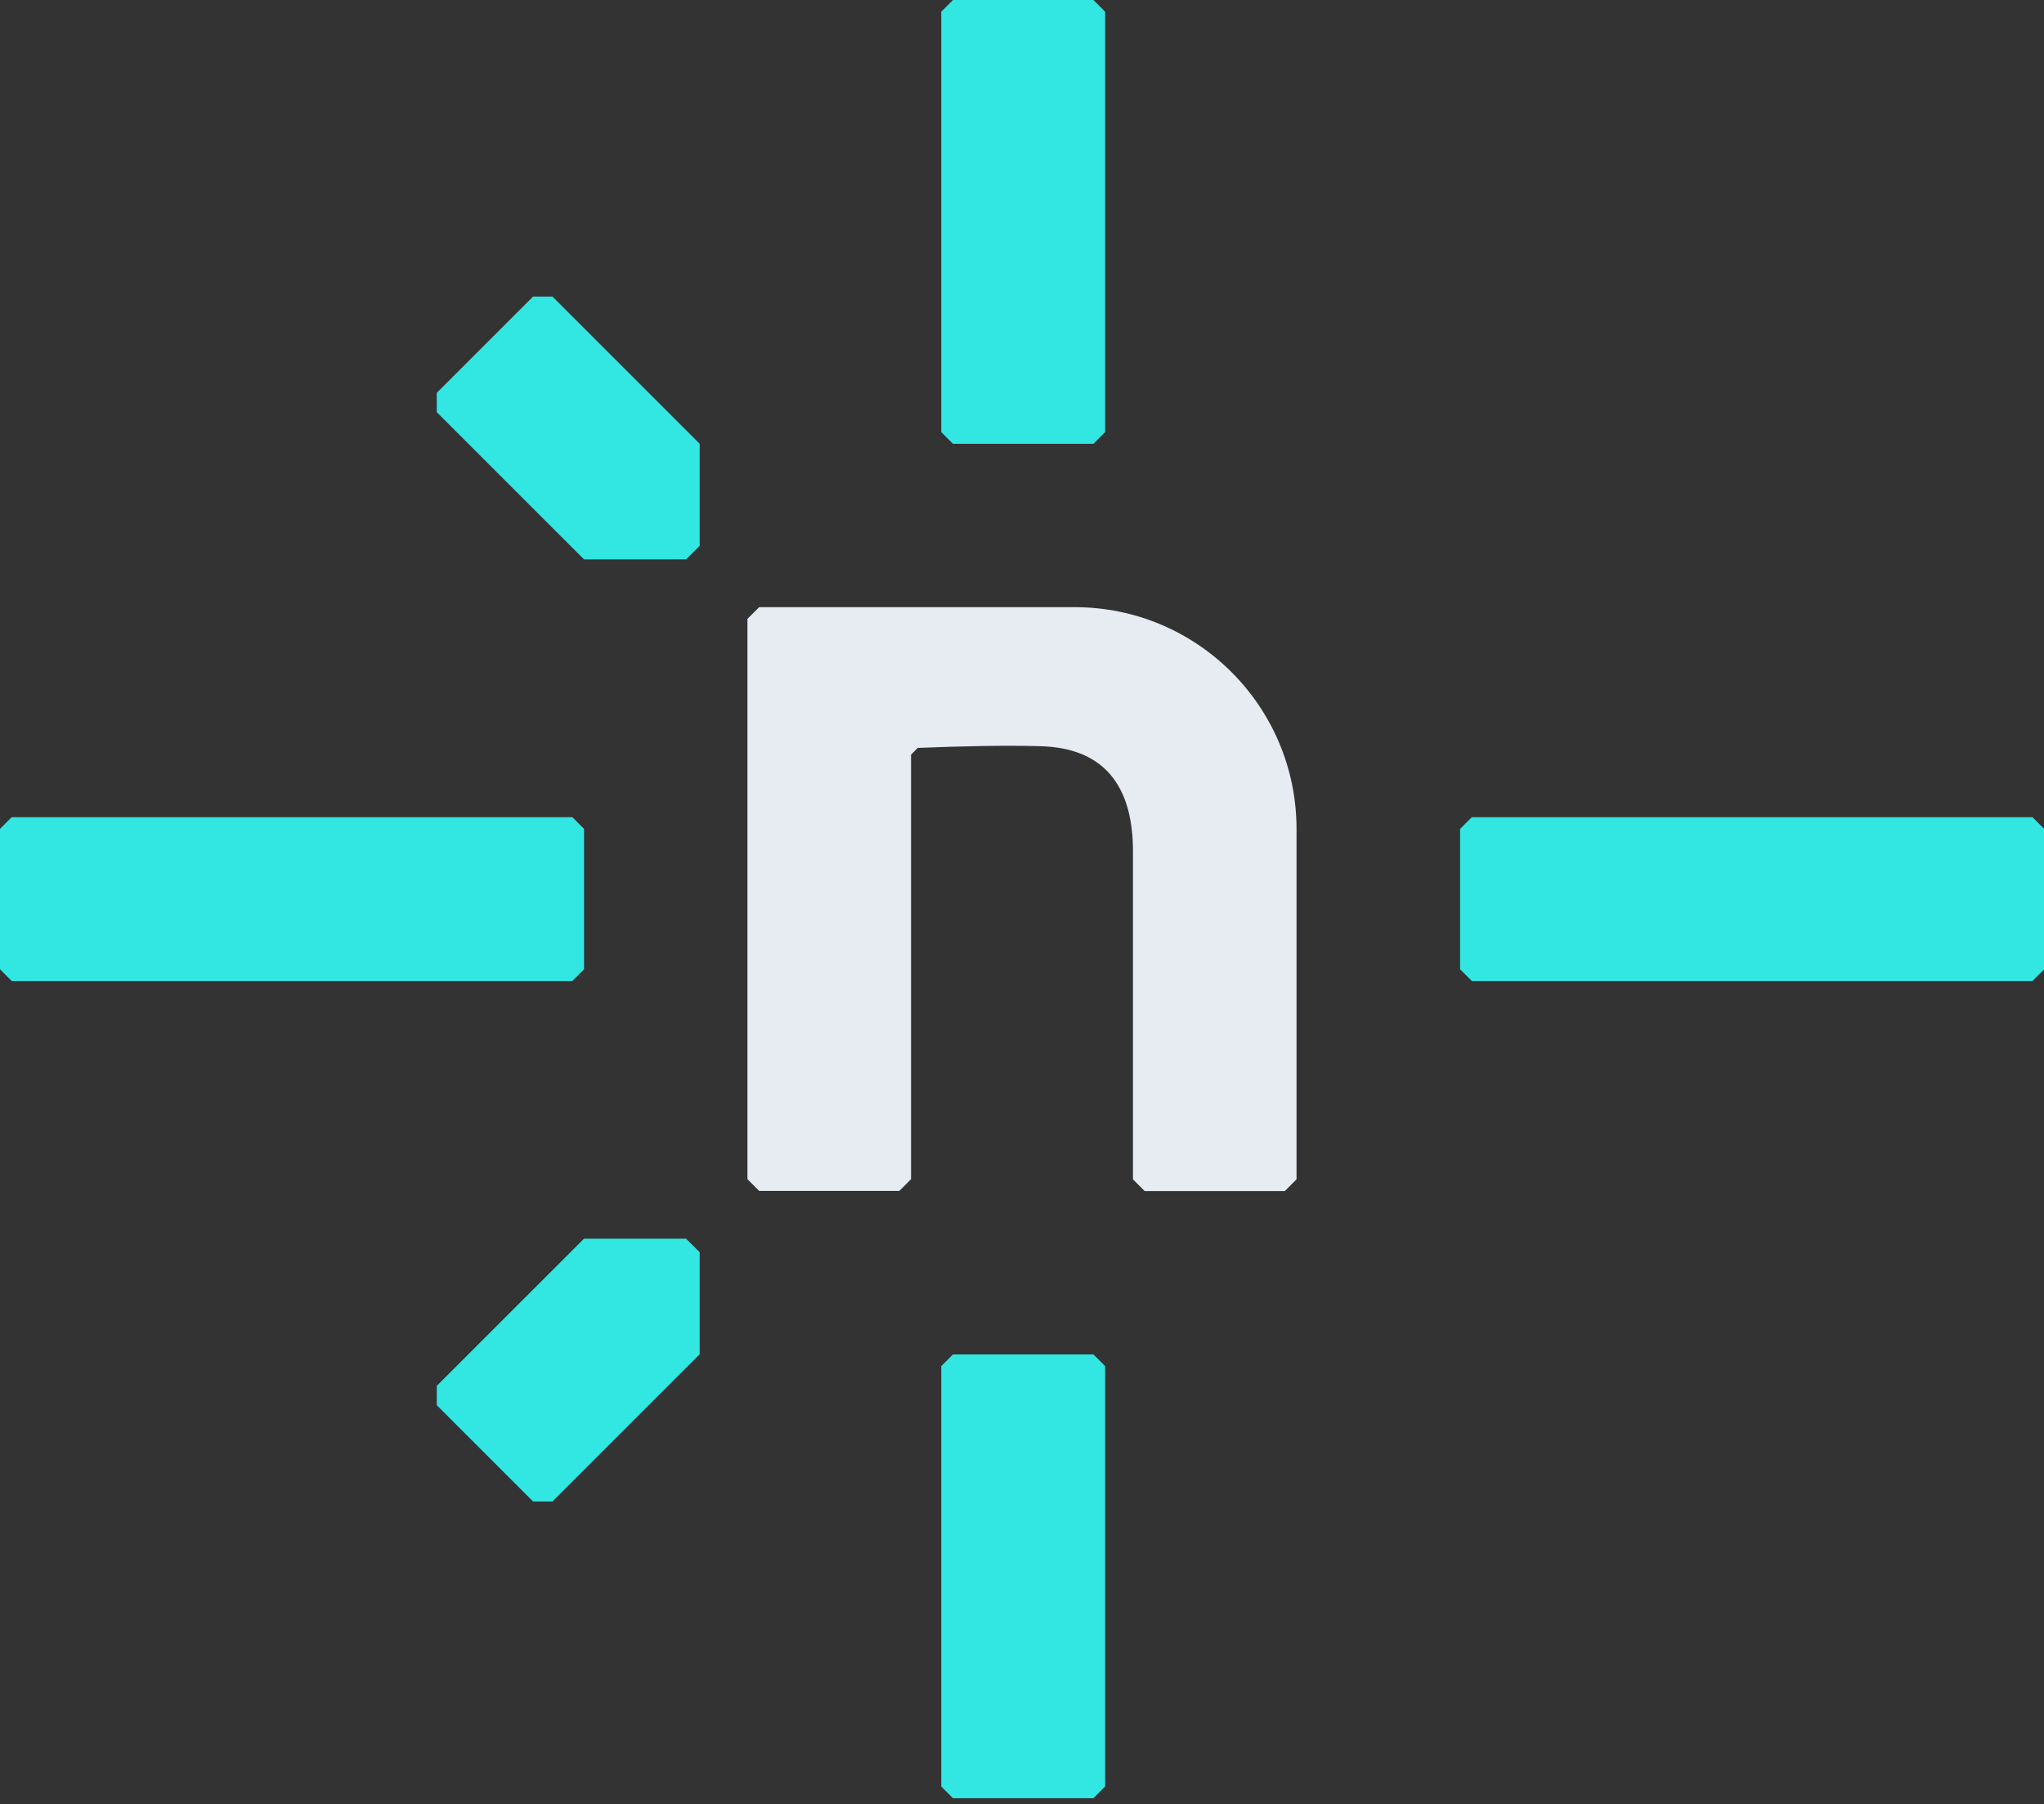 <svg width="128" height="113" viewBox="0 0 128 113" fill="none" xmlns="http://www.w3.org/2000/svg"> 
  <rect x="0" y="0" width="128" height="113" fill="#333333" stroke="none"/> 
  <g clip-path="url(#clip0_236_138)"> 
    <path d="M34.593 94.051H33.384L27.351 88.018V86.809L36.574 77.587H42.964L43.816 78.439V84.828L34.593 94.051Z" fill="#32e6e2" ></path> 
    <path d="M27.351 25.816V24.607L33.384 18.574H34.593L43.816 27.797V34.187L42.964 35.039H36.574L27.351 25.816Z" fill="#32e6e2"></path> 
    <path d="M35.841 61.449H0.733L0 60.716V51.919L0.733 51.186H35.841L36.574 51.919V60.716L35.841 61.449Z" fill="#32e6e2"></path>
    <path d="M127.277 61.449H92.169L91.436 60.716V51.919L92.169 51.186H127.277L128.01 51.919V60.716L127.277 61.449Z" fill="#32e6e2"></path>
    <path d="M58.943 27.064V0.733L59.676 0H68.473L69.206 0.733V27.064L68.473 27.797H59.676L58.943 27.064Z" fill="#32e6e2"></path>
    <path d="M58.943 111.902V85.571L59.676 84.838H68.473L69.206 85.571V111.902L68.473 112.635H59.676L58.943 111.902Z" fill="#32e6e2"></path>
    <path d="M80.459 74.605H71.682L70.949 73.872V53.326C70.949 49.67 69.513 46.837 65.105 46.738C62.836 46.679 60.24 46.738 57.467 46.847L57.051 47.273V73.862L56.318 74.595H47.541L46.807 73.862V38.764L47.541 38.031H67.294C74.971 38.031 81.192 44.252 81.192 51.929V73.872L80.459 74.605Z" fill="#e6ecf2"></path>
  </g> 
  <defs> 
    <clipPath id="clip0_236_138"> 
      <rect width="128" height="112.635" fill="white"></rect> 
    </clipPath> 
  </defs> 
</svg>